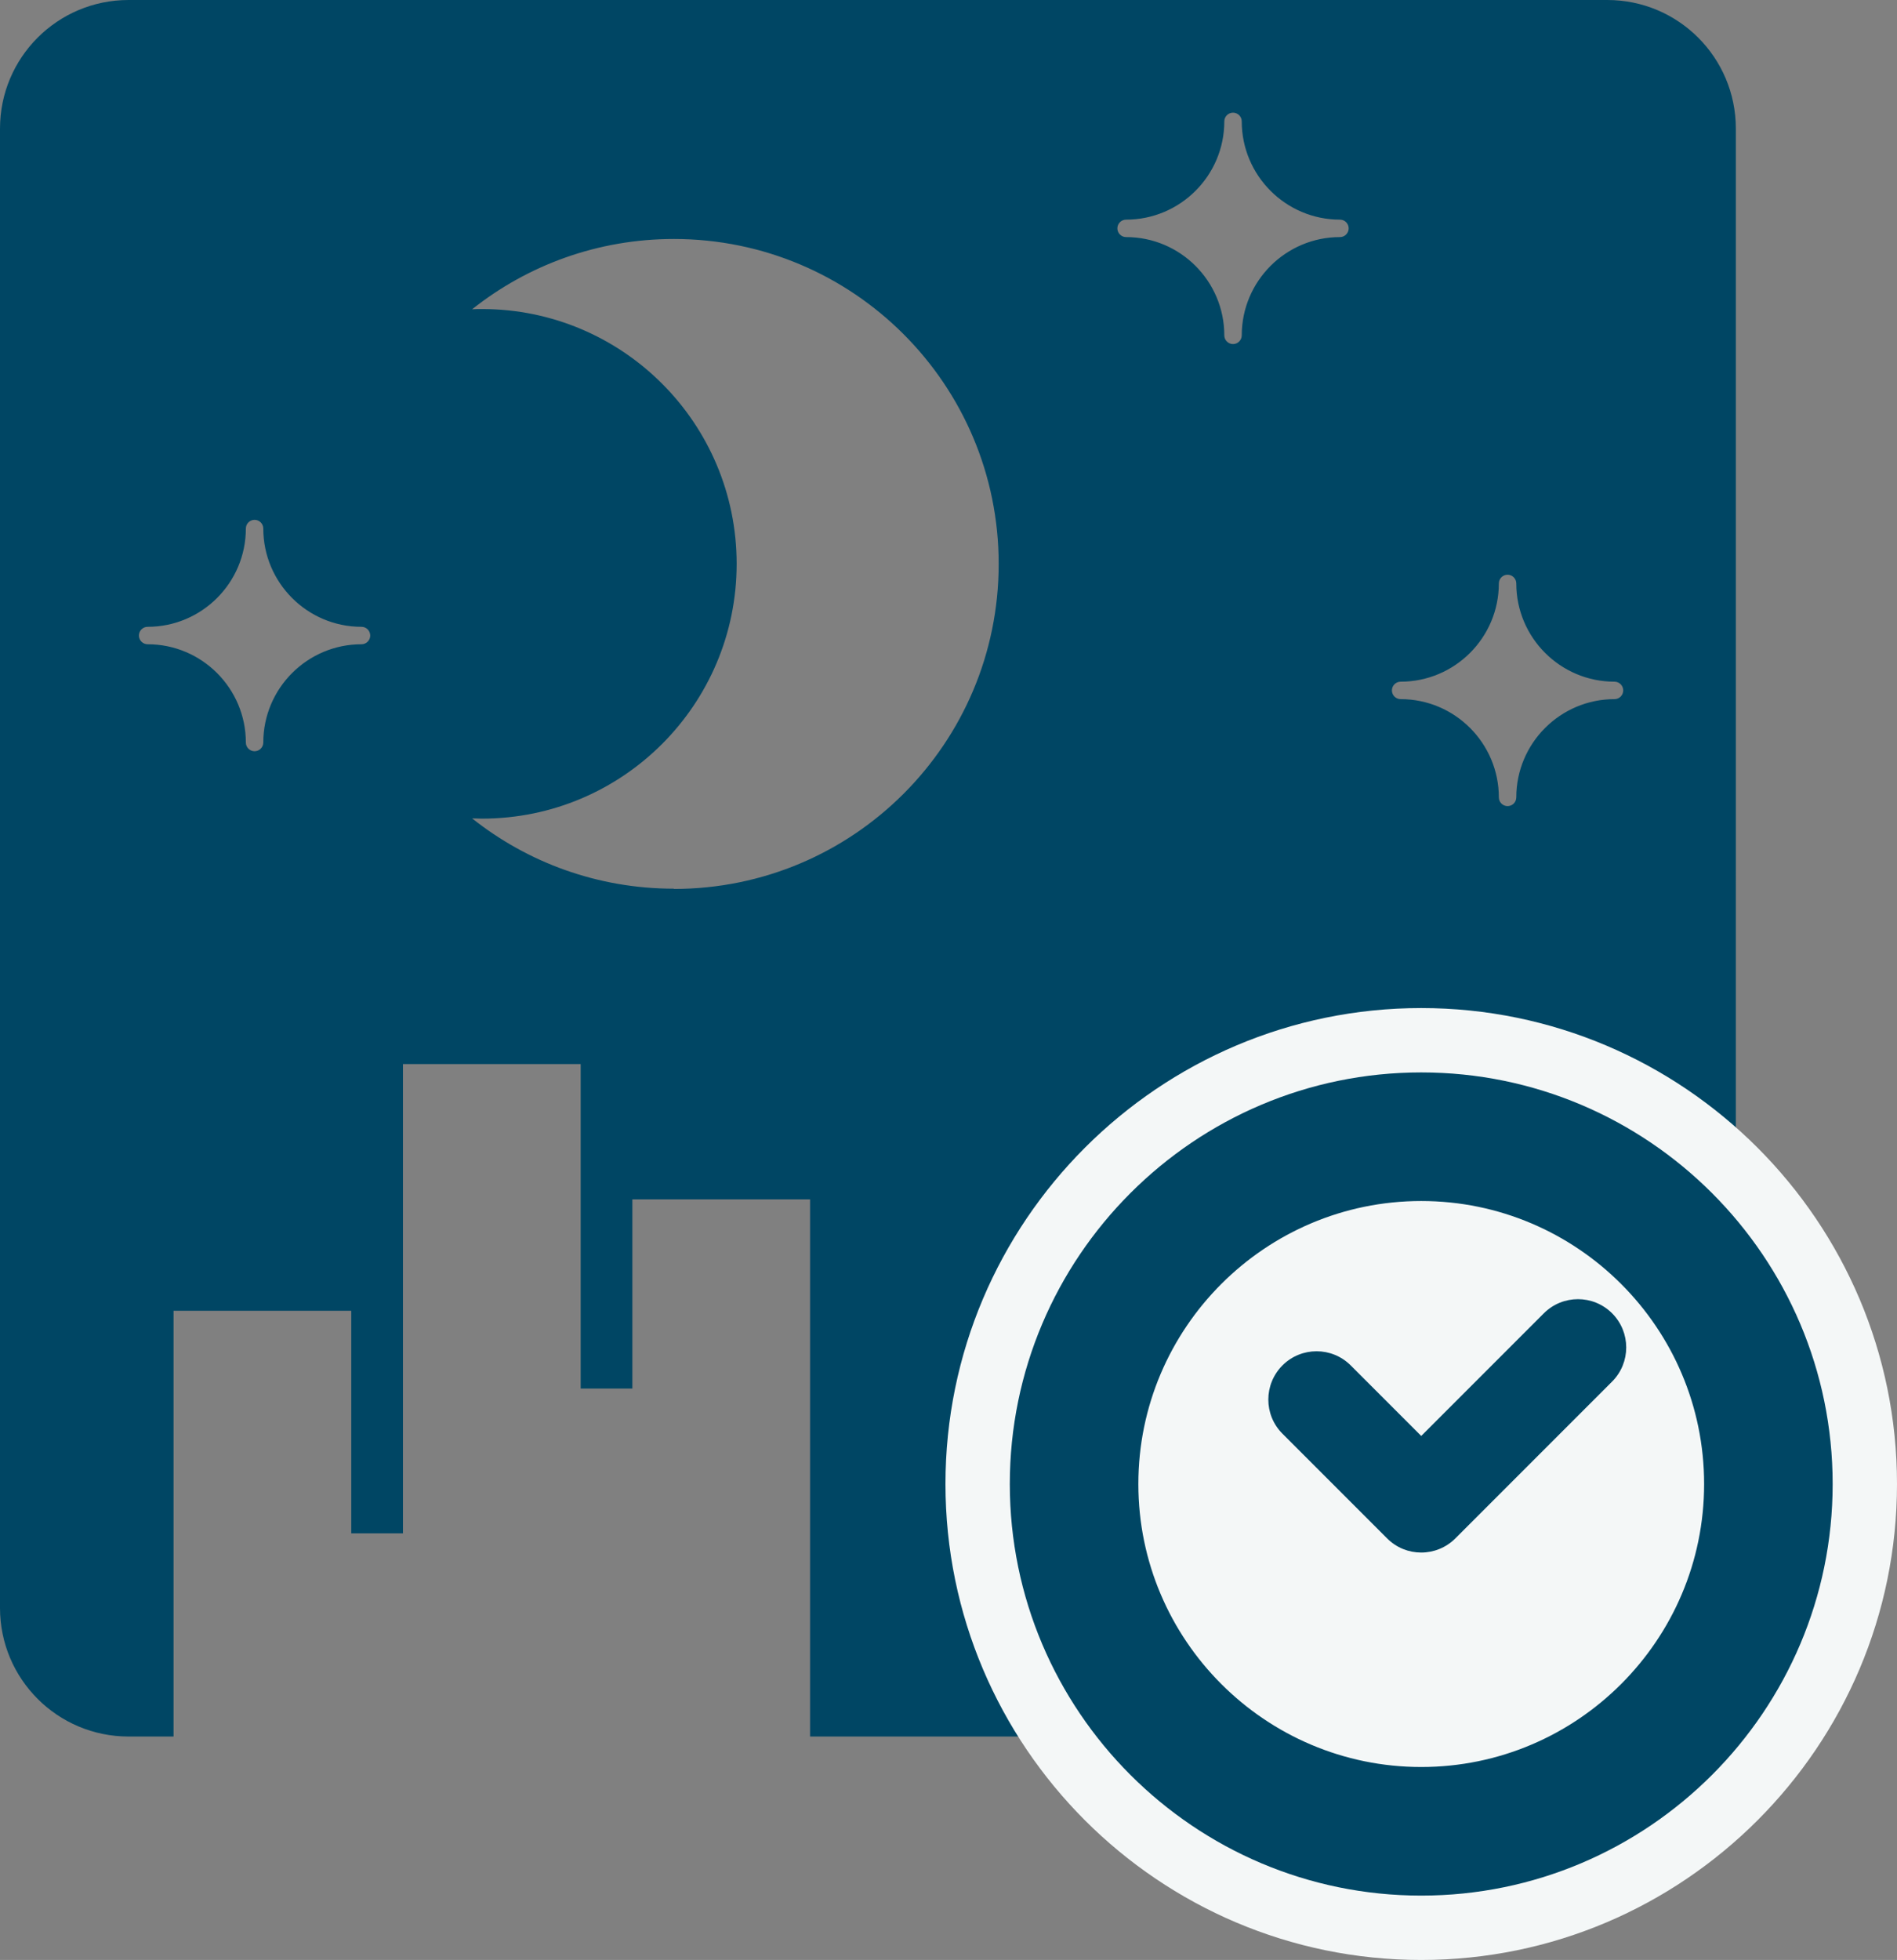 <?xml version="1.0" encoding="UTF-8"?>
<svg id="_レイヤー_2" data-name="レイヤー 2" xmlns="http://www.w3.org/2000/svg" viewBox="0 0 150.08 155">
  <rect x="0" y="0" width="150.08" height="155" fill="#808080" stroke="none"/>
  <defs>
    <style>
      .cls-1 {
        fill: #f4f7f7;
      }

      .cls-2 {
        fill: #004664;
      }
    </style>
  </defs>
  <g id="_レイヤー_1-2" data-name="レイヤー 1">
    <g>
      <path class="cls-2" d="M127.16,0H10.17C4.55,0,0,4.55,0,10.17v116.99c0,5.62,4.55,10.17,10.17,10.17h3.56v-33.67h14.06v17.6h4.09v-37.11h14.06v25.66h4.09v-14.96h14.06v42.48h63.07c5.62,0,10.17-4.55,10.17-10.17V10.17c0-5.62-4.55-10.17-10.17-10.17ZM28.6,50.95c-4.28,0-7.77,3.48-7.77,7.77,0,.38-.31.69-.69.69s-.69-.31-.69-.69c0-4.28-3.48-7.77-7.77-7.77-.38,0-.69-.31-.69-.69s.31-.69.69-.69c4.28,0,7.77-3.48,7.77-7.77,0-.38.31-.69.69-.69s.69.31.69.69c0,4.28,3.48,7.77,7.77,7.77.38,0,.69.31.69.69s-.31.69-.69.69ZM53.31,70.28c-6.03,0-11.58-2.08-15.96-5.56.26,0,.52.02.78.02,11.13,0,20.15-9.02,20.15-20.15s-9.02-20.15-20.15-20.15c-.26,0-.52,0-.78.02,4.38-3.48,9.93-5.56,15.96-5.56,14.19,0,25.7,11.5,25.7,25.7s-11.5,25.7-25.7,25.7ZM106.01,18.75c-4.28,0-7.77,3.48-7.77,7.77,0,.38-.31.69-.69.69s-.69-.31-.69-.69c0-4.28-3.48-7.77-7.77-7.77-.38,0-.69-.31-.69-.69s.31-.69.69-.69c4.28,0,7.77-3.48,7.77-7.77,0-.38.31-.69.69-.69s.69.31.69.69c0,4.28,3.48,7.77,7.77,7.77.38,0,.69.31.69.69s-.31.69-.69.69ZM127.73,55.29c-4.28,0-7.77,3.48-7.77,7.77,0,.38-.31.69-.69.69s-.69-.31-.69-.69c0-4.28-3.48-7.77-7.77-7.77-.38,0-.69-.31-.69-.69s.31-.69.69-.69c4.28,0,7.77-3.48,7.77-7.77,0-.38.31-.69.69-.69s.69.31.69.69c0,4.28,3.48,7.77,7.77,7.77.38,0,.69.31.69.69s-.31.69-.69.69Z"/>
      <g>
        <path class="cls-1" d="M112.44,155c-20.75,0-37.64-16.89-37.64-37.64s16.89-37.64,37.64-37.64,37.64,16.89,37.64,37.64-16.89,37.64-37.64,37.64Z"/>
        <path class="cls-2" d="M112.44,149.91c-17.95,0-32.55-14.6-32.55-32.55s14.6-32.55,32.55-32.55,32.55,14.6,32.55,32.55-14.6,32.55-32.55,32.55ZM112.44,94.98c-12.34,0-22.38,10.04-22.38,22.38s10.04,22.38,22.38,22.38,22.38-10.04,22.38-22.38-10.04-22.38-22.38-22.38Z"/>
        <path class="cls-2" d="M112.44,122.78c-.98,0-1.95-.37-2.7-1.12l-8.28-8.28c-1.49-1.49-1.49-3.9,0-5.4,1.49-1.49,3.91-1.49,5.4,0l5.58,5.58,9.7-9.7c1.49-1.49,3.91-1.49,5.4,0,1.49,1.49,1.49,3.91,0,5.4l-12.4,12.4c-.74.74-1.72,1.12-2.7,1.12Z"/>
      </g>
    </g>
  </g>
</svg>